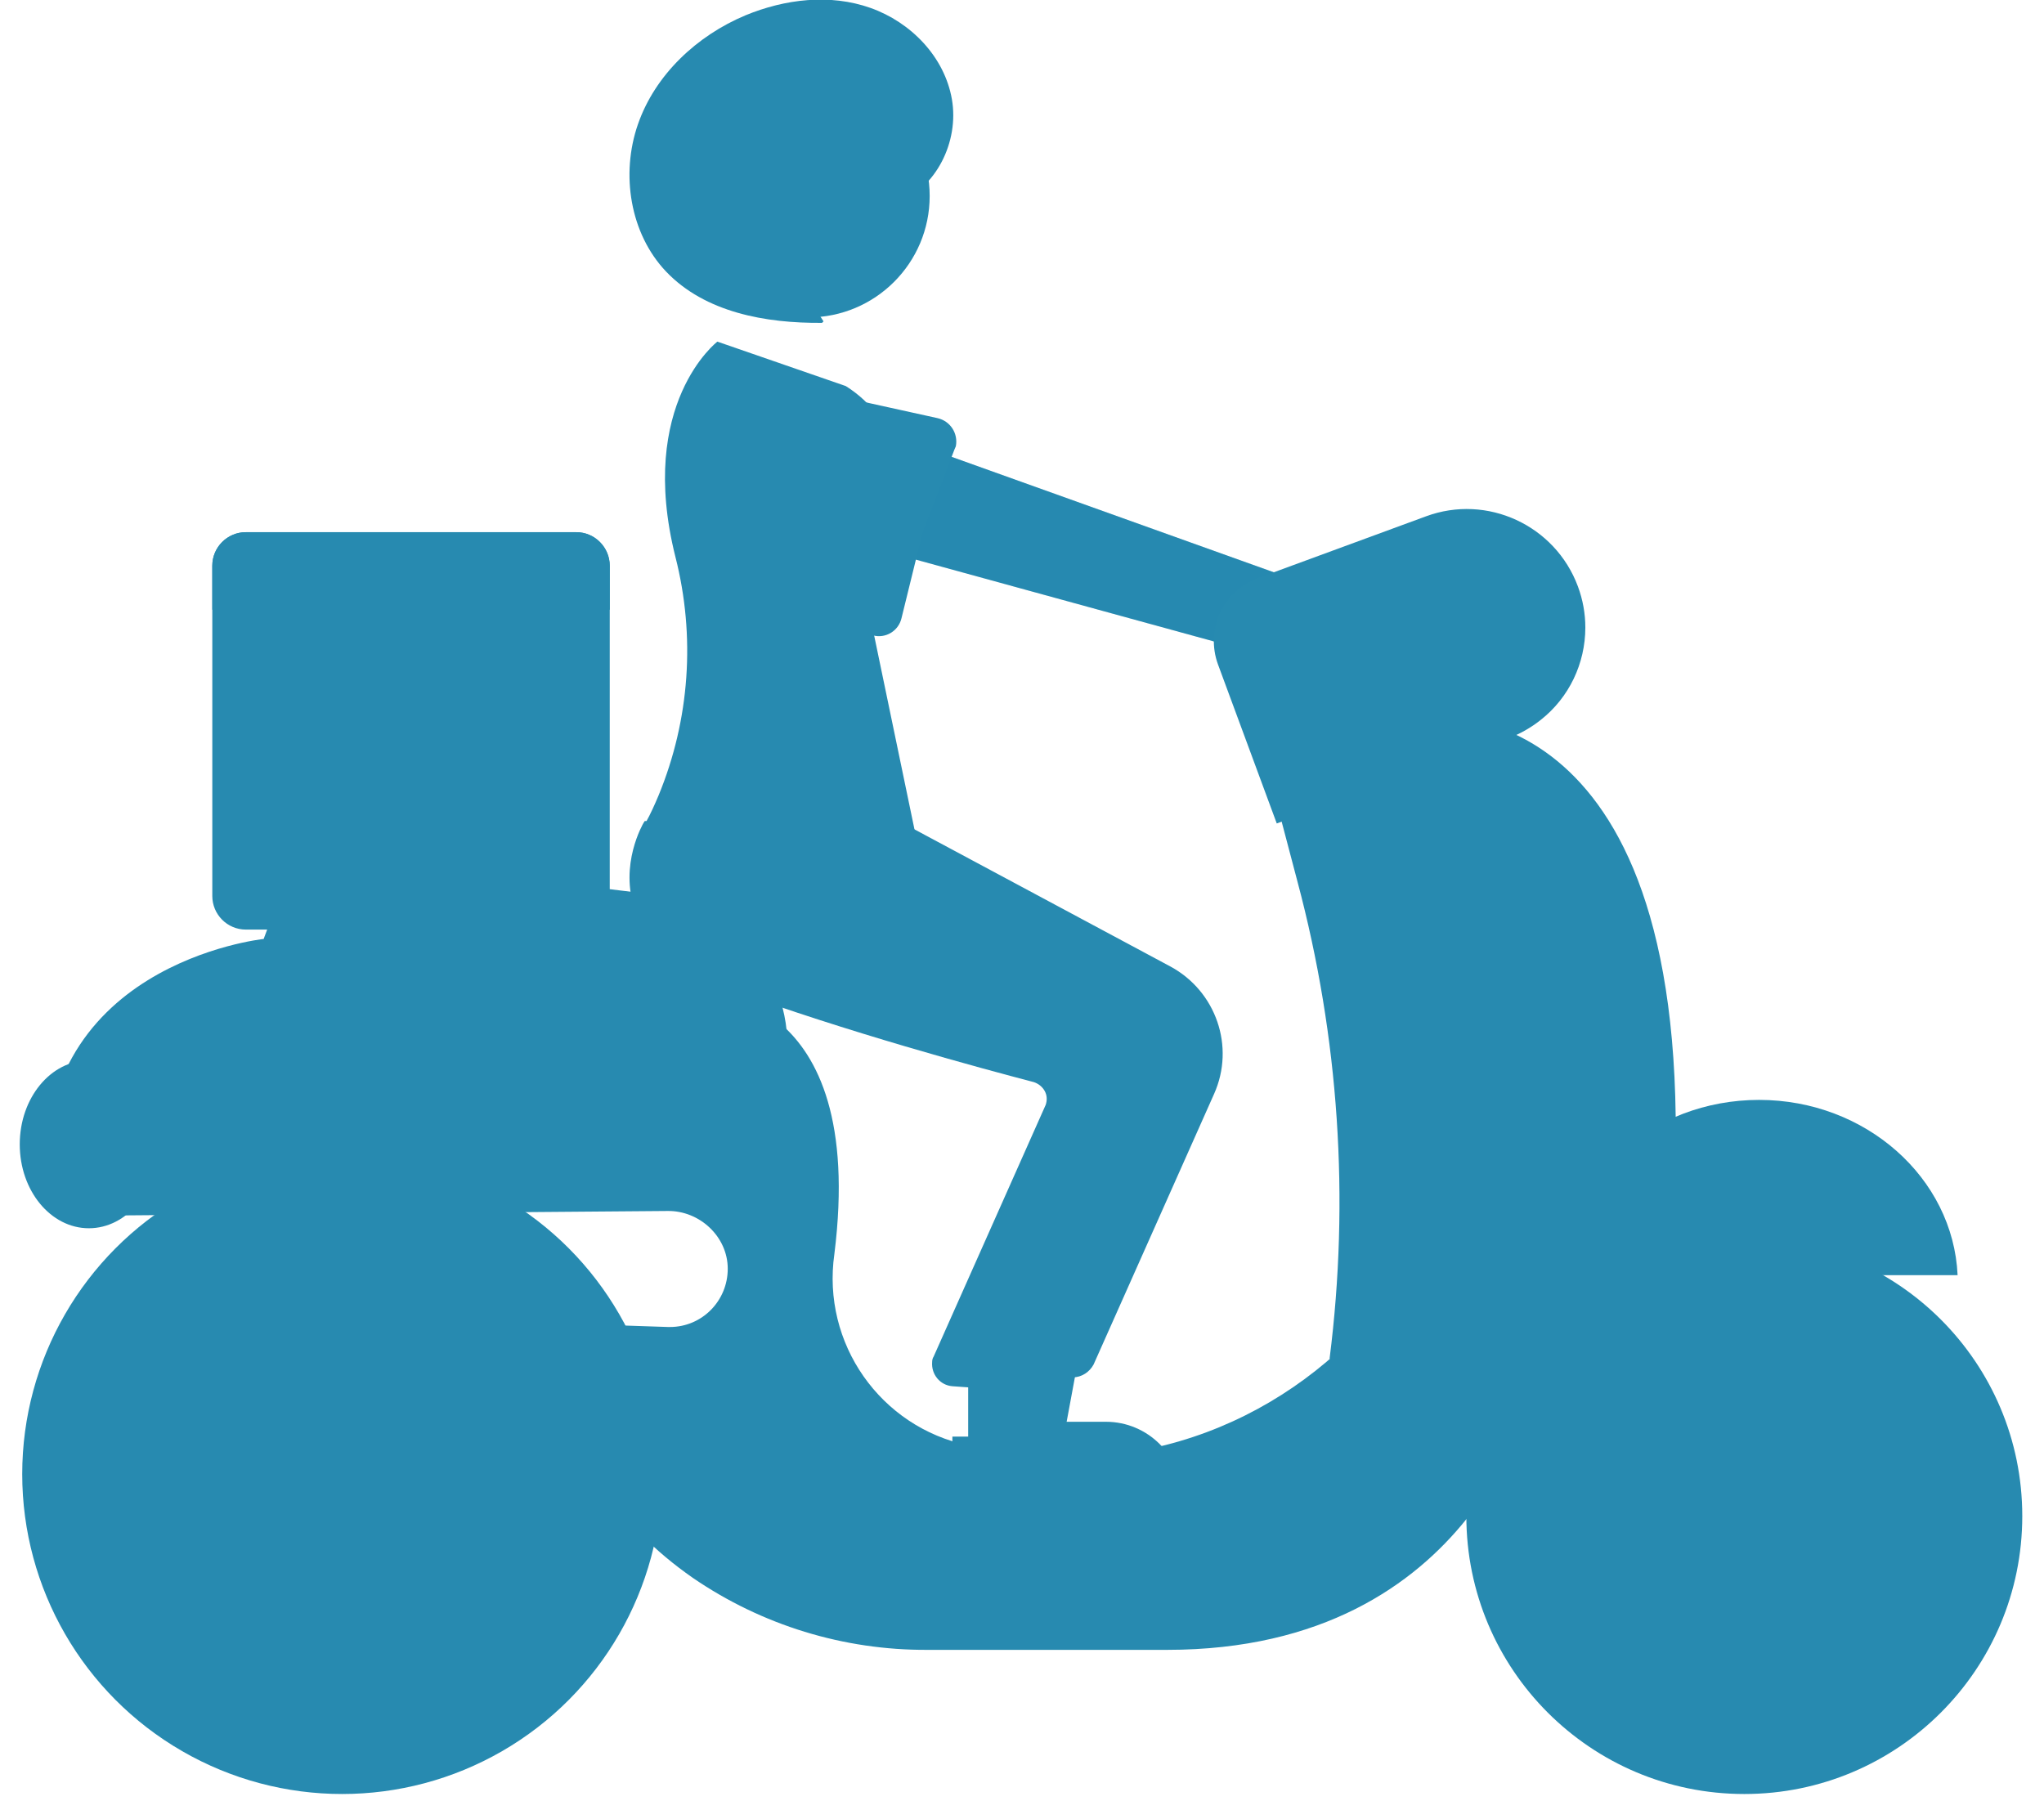 <?xml version="1.0" encoding="utf-8"?>
<!-- Generator: Adobe Illustrator 23.0.3, SVG Export Plug-In . SVG Version: 6.00 Build 0)  -->
<svg version="1.1" id="Layer_1" xmlns="http://www.w3.org/2000/svg" xmlns:xlink="http://www.w3.org/1999/xlink" x="0px" y="0px"
	 viewBox="0 0 414 364.8" style="enable-background:new 0 0 414 364.8;" xml:space="preserve">
<style type="text/css">
	.st0{fill:#278AB0;}
	.st1{opacity:0.2;fill:#278AB0;enable-background:new    ;}
</style>
<path class="st0" d="M159.5,212.5h-96l-1-29.5c-0.2-4.9,3.7-9,8.5-9.2c0.5,0,0.9,0,1.4,0.1l55.9,6.8h0c17.2,0,31.2,14,31.2,31.3
	V212.5z"/>
<path class="st0" d="M116.7,107.8H49.8c-3.7,0-6.8,3-6.8,6.8c0,0,0,0,0,0v66.9c0,3.7,3,6.8,6.8,6.8c0,0,0,0,0,0h66.9
	c3.7,0,6.8-3,6.8-6.8c0,0,0,0,0,0v-66.9C123.5,110.9,120.5,107.8,116.7,107.8C116.7,107.8,116.7,107.8,116.7,107.8z"/>
<path class="st0" d="M101.7,157.9L70,164c-3.9,0.8-7.7-1.8-8.4-5.7l-2.4-12.5c-0.8-3.9,1.8-7.7,5.7-8.4l31.6-6.2
	c3.9-0.8,7.7,1.8,8.4,5.7l2.4,12.5C108.1,153.3,105.6,157.1,101.7,157.9z"/>
<path class="st0" d="M95.3,143.1l-24.1,4.7c-0.9,0.2-1.8-0.4-2-1.3c-0.2-0.9,0.4-1.8,1.3-2l0,0l24.1-4.7c0.9-0.2,1.8,0.4,2,1.3
	C96.8,142.1,96.2,143,95.3,143.1z"/>
<path class="st0" d="M90.6,150.1l-12.5,2.4c-0.9,0.2-1.8-0.4-2-1.3c-0.2-0.9,0.4-1.8,1.3-2l12.5-2.4c0.9-0.2,1.8,0.4,2,1.3
	C92.2,149,91.6,149.9,90.6,150.1z"/>
<path class="st0" d="M123.5,114.6v8.9H43v-8.9c0-3.7,3-6.8,6.8-6.8c0,0,0,0,0,0h66.9C120.5,107.8,123.5,110.9,123.5,114.6
	C123.5,114.6,123.5,114.6,123.5,114.6z"/>
<path class="st0" d="M284.3,126.3c-1.8-5.7-7.8-8.8-13.4-7.1c-0.6,0.2-1.2,0.4-1.8,0.7l-92.1-33l-4.1,23l91.8,25.2
	c3.1,5.1,9.7,6.7,14.8,3.7C283.8,136.2,285.8,131,284.3,126.3z"/>
<path class="st1" d="M284.3,126.3c-1.8-5.7-7.8-8.8-13.4-7.1c-0.6,0.2-1.2,0.4-1.8,0.7l-92.1-33l-4.1,23l91.8,25.2
	c3.1,5.1,9.7,6.7,14.8,3.7C283.8,136.2,285.8,131,284.3,126.3z"/>
<path class="st0" d="M193.3,91.1l-8.7,22.7c-1,2.5-3.7,3.7-6.2,2.8c-0.2-0.1-0.4-0.2-0.6-0.3l-21.1-11.9
	c-6.9-2.7-10.3-10.4-7.6-17.3c2.7-6.9,10.4-10.3,17.2-7.6l23.6,5.2c2.6,0.6,4.2,3.1,3.7,5.7C193.5,90.6,193.4,90.9,193.3,91.1z"/>
<path class="st0" d="M291.5,147.3l-33,15l4.3,16.3c8.4,31.5,10.6,64.3,6.5,96.6l0,0l24.1,5l20-51l-7-58L291.5,147.3z"/>
<path class="st0" d="M356.3,222.8c-21.7,0-39.4,15.8-40.2,35.5h80.4C395.6,238.6,377.9,222.8,356.3,222.8z"/>
<path class="st0" d="M339.4,226.2c-1.1-89.1-51.9-80.9-51.9-80.9s0.9,27.7,1.4,28.6c32.3,61.2-21,132.9-89,119.7
	c-1.3-0.2-2.5-0.5-3.7-0.8c-17.9-3.7-29.8-20.7-27.2-38.8c6.7-53.7-26.6-52.8-26.6-52.8H93.8l-25.3-22.7c-3-2.7-7.7-2.5-10.4,0.5
	c-0.6,0.7-1.1,1.5-1.4,2.4l-3.3,8.8c0,0-48,5-44,52h14.8c0,1.3,0,2.7,0.2,4l110.8-0.9c6.5-0.1,12.2,5.2,12.2,11.7
	c0,6.5-5.2,11.8-11.7,11.8c-0.1,0-0.3,0-0.4,0l-17.9-0.6c-5.5,24.5,8,41,22.9,51.4c14,9.6,30.6,14.7,47.6,14.6h48.5
	c63,0,74-53,74-53C343.5,267.3,339.4,226.2,339.4,226.2z"/>
<circle class="st0" cx="353.3" cy="307.1" r="56.3"/>
<circle class="st0" cx="353.3" cy="307.1" r="13.8"/>
<circle class="st0" cx="69.3" cy="298.6" r="64.8"/>
<circle class="st0" cx="69.3" cy="298.6" r="15.9"/>
<path class="st0" d="M258.6,166.8l-11.9-32.2c-2.6-7.1,1-14.9,8.1-17.5c0,0,0,0,0,0l34-12.5c12.4-4.6,26.2,1.8,30.8,14.2
	c0,0,0,0,0,0c1,2.7,1.5,5.5,1.5,8.3c0,7.3-3.3,14.2-9,18.7c-2,1.6-4.3,2.9-6.7,3.8L258.6,166.8z"/>
<path class="st0" d="M320.6,127c0,7.1-3.2,13.9-8.8,18.3c-16-4.2-25.6-20.6-21.3-36.6c0.4-1.6,1-3.2,1.6-4.7
	c12.7-2.8,25.2,5.3,28,18C320.5,123.6,320.6,125.3,320.6,127z"/>
<ellipse class="st0" cx="18" cy="231.8" rx="14" ry="17"/>
<polygon class="st0" points="203.1,292 215.3,292 221.2,260.2 203.1,260.2 "/>
<path class="st0" d="M199.9,288l24.1,0h0c8.5,0,15.4,6.9,15.4,15.4c0,0,0,0,0,0v0.5l-39.5,0L199.9,288z"/>
<path class="st0" d="M217.3,279c-0.1,0-0.3,0-0.4,0l-17-1.2c-2.5-0.2-4.3-2.4-4.1-4.9c0-0.4,0.1-0.8,0.3-1.1l22.7-51
	c0.3-0.9,0.3-1.9-0.2-2.8c-0.5-0.9-1.3-1.5-2.2-1.8c-10.7-2.8-38.1-10.2-61.8-18.9c-10.2-3.7-16.6-9.1-19-16
	c-3.2-9.1,1.6-17.4,1.8-17.7l0.2-0.3l22.3,2l24.2,2.1l53,28.4c9.2,5,13.1,16.2,8.8,25.8l-24.4,54.8C220.7,277.9,219.1,279,217.3,279
	z"/>
<circle class="st0" cx="163.7" cy="39.7" r="24.6"/>
<polygon class="st0" points="196.1,295 208.3,295 214.2,263.2 196.1,263.2 "/>
<path class="st0" d="M192.9,291l24.1,0h0c8.5,0,15.4,6.9,15.4,15.4c0,0,0,0,0,0v0.5l-39.5,0L192.9,291z"/>
<path class="st0" d="M210.3,282c-0.1,0-0.3,0-0.4,0l-17-1.2c-2.5-0.2-4.3-2.4-4.1-4.9c0-0.4,0.1-0.8,0.3-1.1l22.7-51
	c0.3-0.9,0.3-1.9-0.2-2.8c-0.5-0.9-1.3-1.5-2.2-1.8c-10.7-2.8-38.1-10.2-61.8-18.9c-10.2-3.7-16.6-9.1-19-16
	c-3.2-9.1,1.6-17.4,1.8-17.7l0.2-0.3l22.3,2l24.2,2.1l53,28.4c9.2,5,13.1,16.2,8.8,25.8l-24.4,54.8C213.7,280.9,212.1,282,210.3,282
	z"/>
<path class="st0" d="M171.3,78.2l-26-9c0,0-16.3,12.5-8.5,43.6c4.1,16.1,2.9,33-3.4,48.3c-0.8,1.9-1.6,3.7-2.6,5.5c0,0,29,35,56,9
	l-10.5-50.5C176.3,125.2,192.8,91.7,171.3,78.2z"/>
<path class="st0" d="M166.8,65.1c-3.5-5.2-6.3-12.5-2.4-17.5c3.8-4.9,11.3-4.2,17.1-6.4c8.1-3,12.8-12.5,11.3-21.1
	s-8.3-15.6-16.5-18.5S159-0.2,151,3.1c-9.8,4.1-18.3,12-21.8,22.1s-1.6,22.1,5.7,29.8c7.9,8.3,20.2,10.5,31.6,10.4"/>
<path class="st0" d="M188.4,101.6l-5.8,23.6c-0.6,2.6-3.2,4.2-5.8,3.5c-0.2-0.1-0.5-0.1-0.7-0.2l-22.4-9.2
	c-7.2-1.8-11.5-9.1-9.7-16.2c1.8-7.1,9-11.5,16.2-9.7l24.1,2.3c2.6,0.3,4.6,2.6,4.3,5.3C188.5,101.1,188.5,101.3,188.4,101.6
	L188.4,101.6z"/>
</svg>
